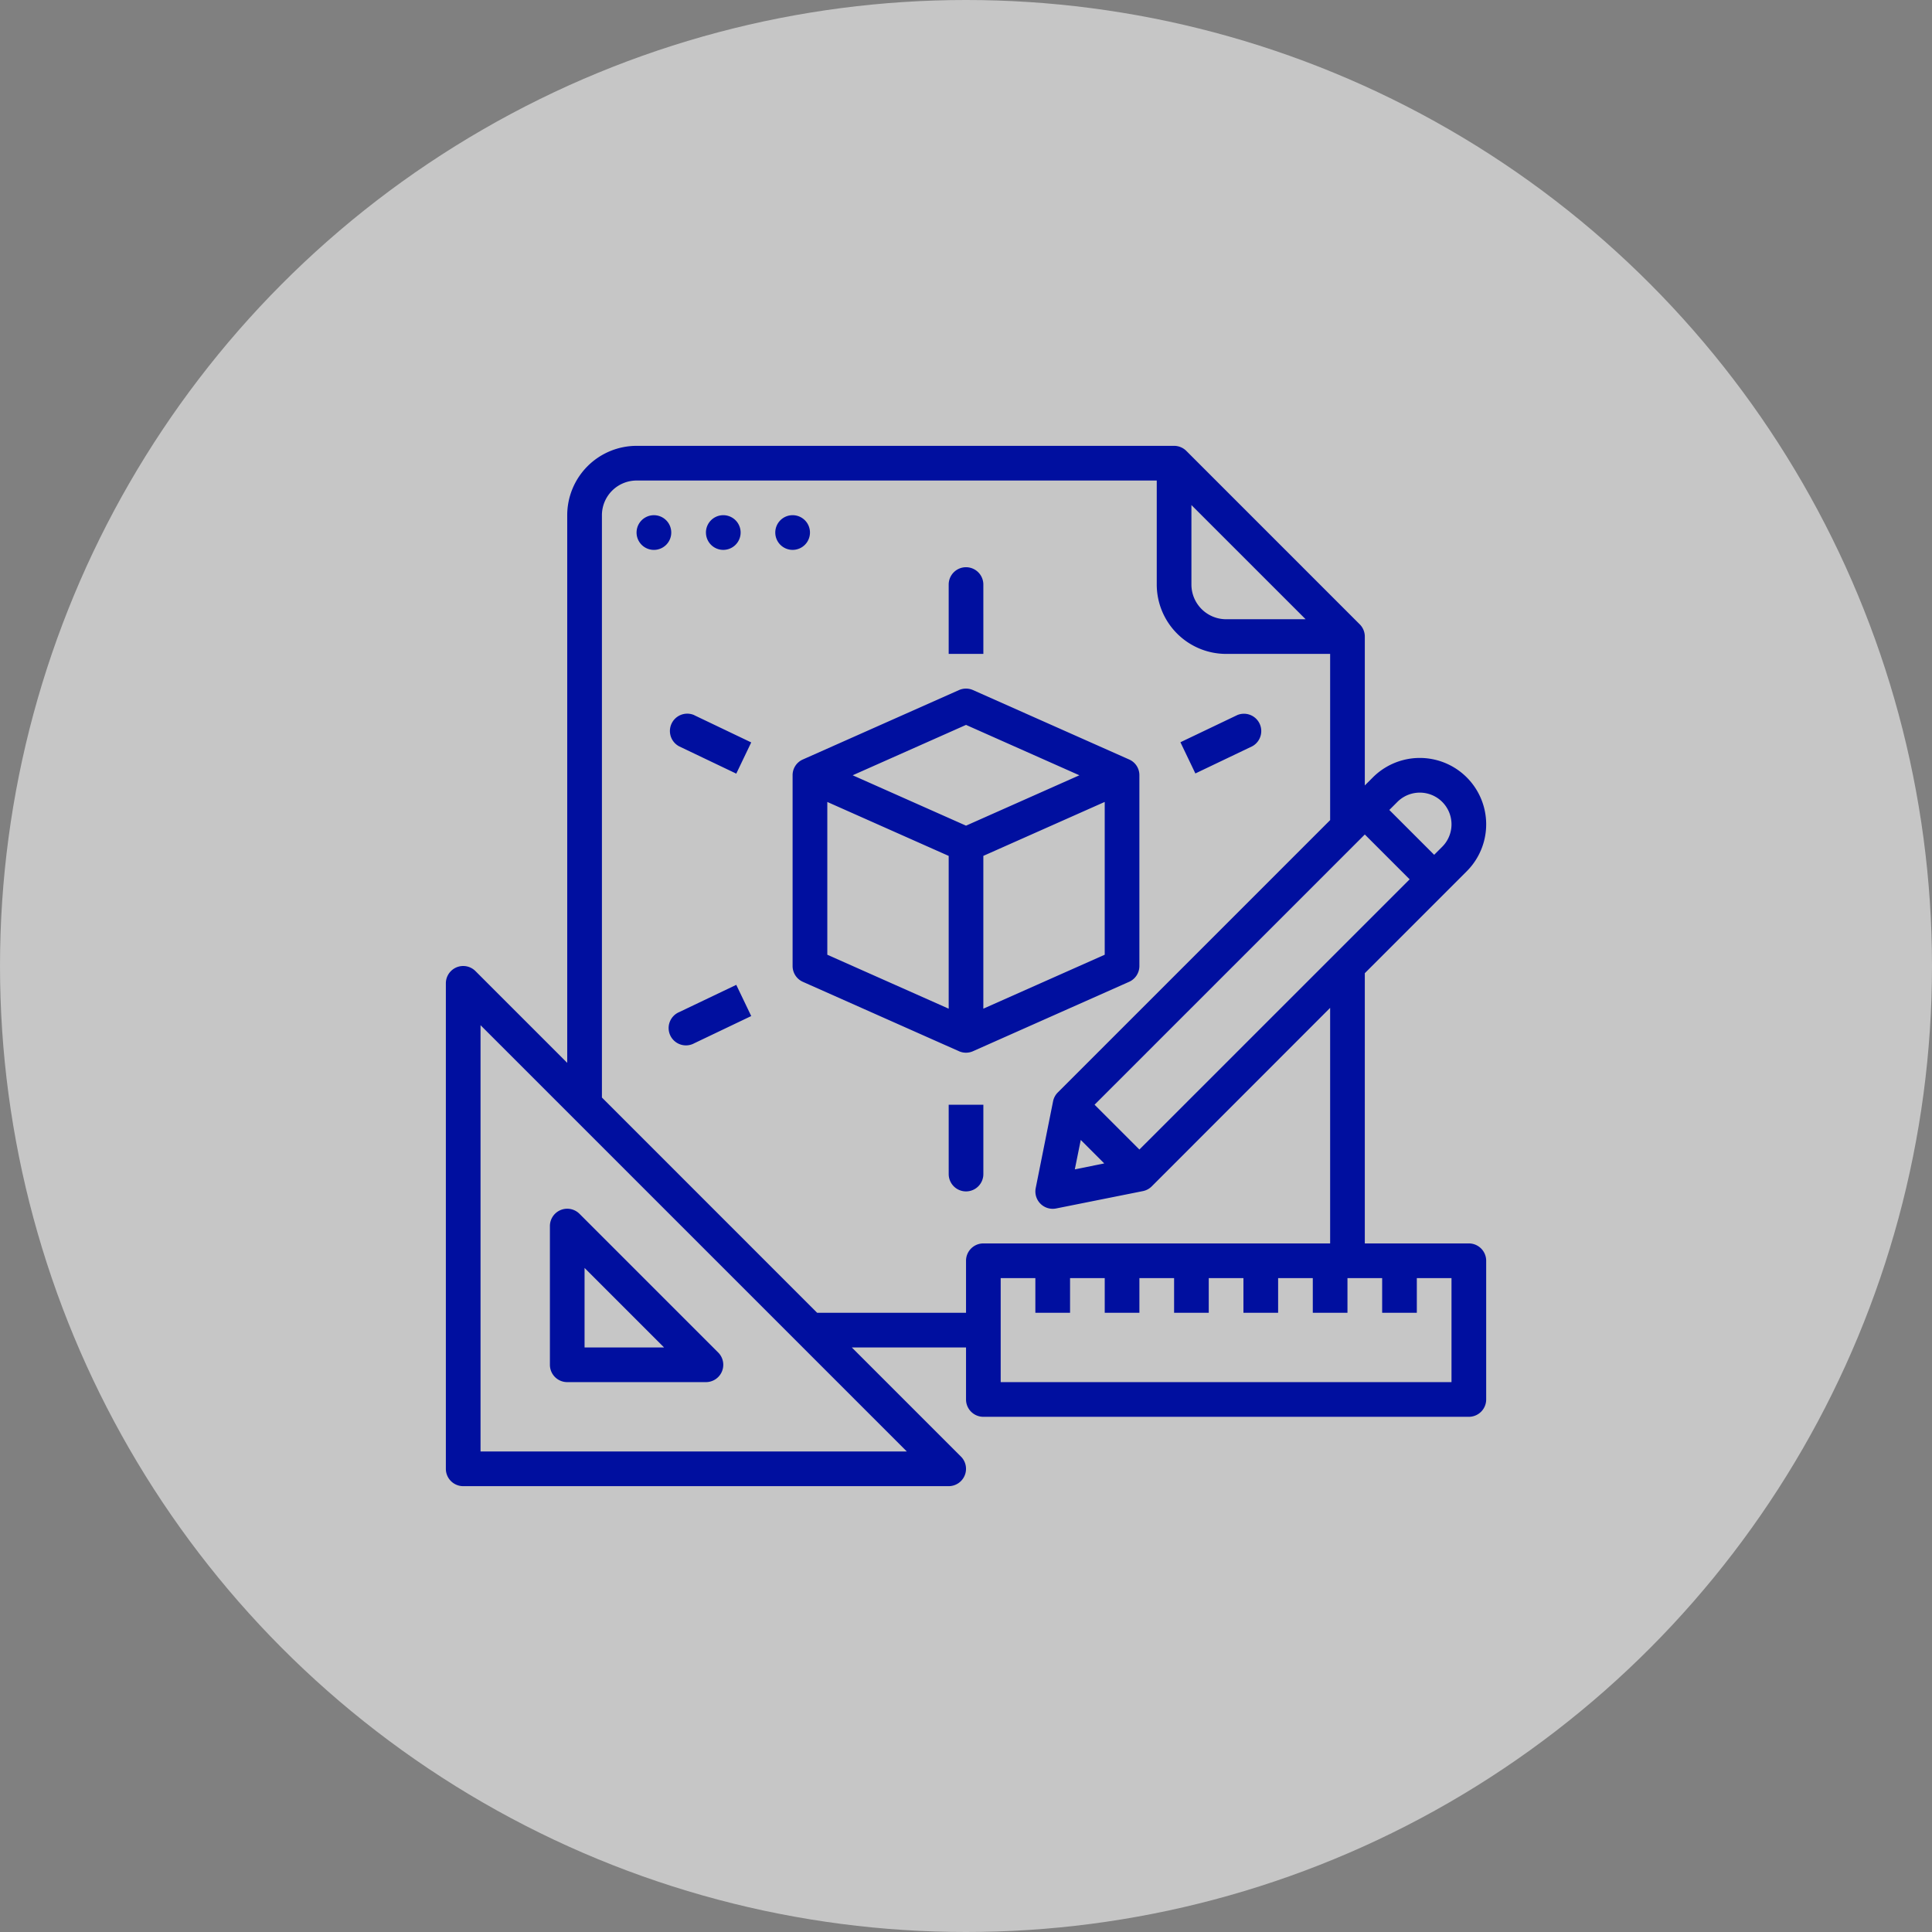 <svg xmlns="http://www.w3.org/2000/svg" width="130" height="130" viewBox="0 0 130 130">
  <rect x="0" y="0" width="130" height="130" fill="#808080" stroke="none"/>
  <g id="icon_JuegosSalidas_02" transform="translate(-6170.714 14568)">
    <circle id="circle" cx="65" cy="65" r="65" transform="translate(6170.714 -14568)" fill="#fff" opacity="0.55"/>
    <path id="icon" d="M535.765,728.61H545.1a1.167,1.167,0,0,0,.825-1.991l-9.334-9.334a1.166,1.166,0,0,0-1.991.825v9.334A1.166,1.166,0,0,0,535.765,728.61Zm1.167-7.683,5.35,5.35h-5.35Zm5.833-49.483a1.167,1.167,0,1,1-1.166-1.167A1.166,1.166,0,0,1,542.765,671.444Zm2.334,0a1.167,1.167,0,1,1,1.166,1.166A1.166,1.166,0,0,1,545.1,671.444Zm5.833,1.166a1.167,1.167,0,1,1,1.167-1.166A1.167,1.167,0,0,1,550.932,672.61Zm12.141,33.732h0l10.5-4.667a1.166,1.166,0,0,0,.692-1.066V687.777a1.15,1.15,0,0,0-.693-1.065h0l-10.5-4.667a1.168,1.168,0,0,0-.948,0l-10.5,4.667h0a1.149,1.149,0,0,0-.694,1.065V700.61a1.165,1.165,0,0,0,.693,1.066l10.5,4.667A1.16,1.16,0,0,0,563.073,706.342Zm8.859-6.49-8.167,3.63V693.2l8.167-3.63ZM562.6,684.387l7.627,3.39-7.627,3.39-7.627-3.39Zm-1.167,19.095-8.167-3.63v-10.28l8.167,3.63Zm0,6.462h2.333v4.667a1.166,1.166,0,0,1-1.166,1.166h0a1.166,1.166,0,0,1-1.166-1.166Zm2.333-30.334h-2.333v-4.667a1.166,1.166,0,0,1,1.166-1.166h0a1.166,1.166,0,0,1,1.166,1.166Zm-19.451,4.125,3.831,1.831-1.006,2.1-3.831-1.83a1.167,1.167,0,0,1,1.006-2.105Zm33.717,3.919-1.006-2.1,3.832-1.831a1.166,1.166,0,0,1,1.005,2.1Zm-30.892,14.224,1.006,2.1-3.831,1.83a1.166,1.166,0,1,1-1.006-2.1Zm49.293,17.4h-7V701.094l6.859-6.859a4.466,4.466,0,0,0-6.317-6.316l-.542.541V678.444a1.164,1.164,0,0,0-.342-.825l-11.666-11.667a1.167,1.167,0,0,0-.825-.342H540.432a4.673,4.673,0,0,0-4.667,4.667v36.85l-6.175-6.175a1.166,1.166,0,0,0-1.991.825v32.667a1.166,1.166,0,0,0,1.166,1.166h32.667a1.166,1.166,0,0,0,.825-1.991l-7.342-7.342H562.6v3.5a1.167,1.167,0,0,0,1.166,1.167h32.667a1.168,1.168,0,0,0,1.167-1.167v-9.333A1.167,1.167,0,0,0,596.432,719.277Zm-4.808-29.709a2.133,2.133,0,0,1,3.017,3.017l-.542.542-3.017-3.017Zm-2.192,2.192,3.017,3.017L574.265,712.96l-3.016-3.016ZM571.9,713.894l-1.98.4.4-1.979Zm5.866-44.3,7.684,7.683H580.1a2.337,2.337,0,0,1-2.334-2.333Zm-19.15,63.683H529.932V704.593Zm3.984-12.833v3.5H552.582L538.1,709.46V670.277a2.335,2.335,0,0,1,2.333-2.333h35v7a4.672,4.672,0,0,0,4.667,4.666h7v11.184l-18.325,18.325a1.164,1.164,0,0,0-.319.6l-1.167,5.833a1.167,1.167,0,0,0,1.373,1.373l5.833-1.167a1.164,1.164,0,0,0,.6-.319L587.1,703.427v15.85H563.765A1.166,1.166,0,0,0,562.6,720.444Zm32.666,8.166H564.932v-7h2.333v2.334H569.6V721.61h2.333v2.334h2.333V721.61H576.6v2.334h2.333V721.61h2.333v2.334H583.6V721.61h2.333v2.334h2.333V721.61H590.6v2.334h2.333V721.61h2.333Z" transform="translate(5673.116 -15203.61)" fill="#000f9f"/>
  </g>
</svg>
